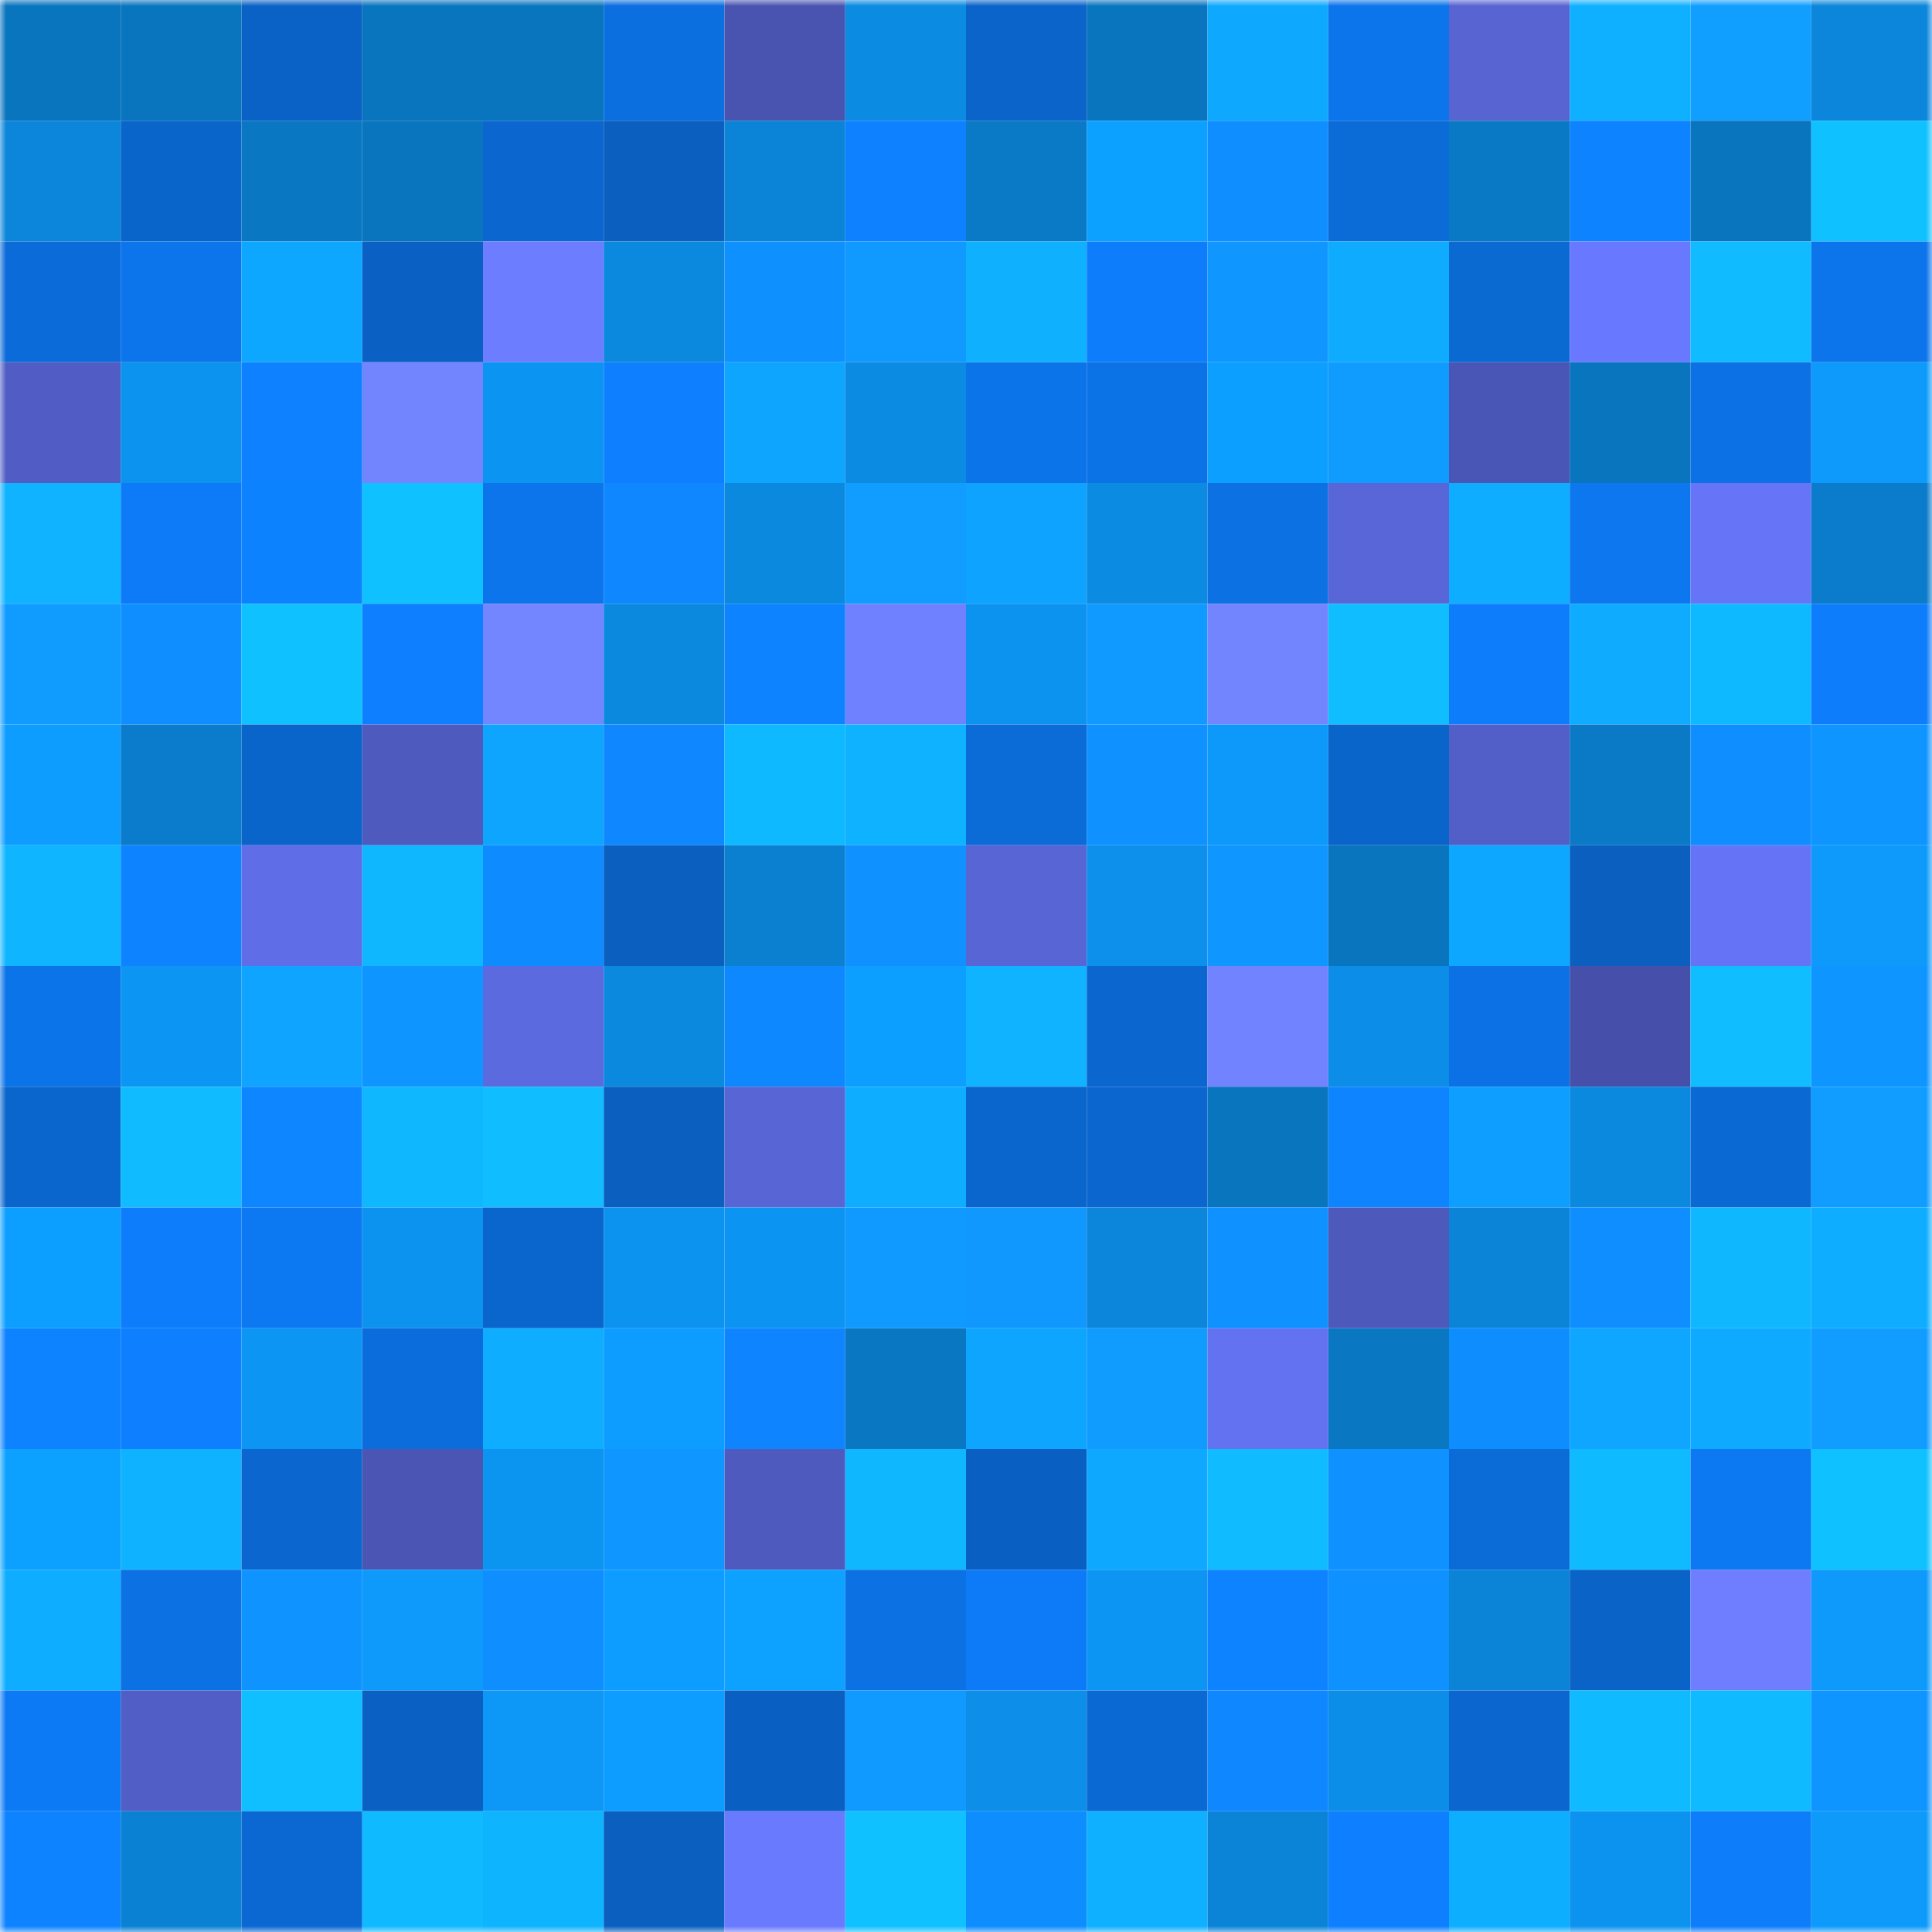 <svg viewBox="0 0 160 160" fill="none" role="img" xmlns="http://www.w3.org/2000/svg" width="240" height="240" name="ens%2Cthrasherkot.eth"><mask id="89513740" mask-type="alpha" maskUnits="userSpaceOnUse" x="0" y="0" width="160" height="160"><rect width="160" height="160" fill="#FFFFFF"></rect></mask><g mask="url(#89513740)"><rect x="0" y="0" width="10" height="10" fill="#0a75bf"></rect><rect x="10" y="0" width="10" height="10" fill="#0a75bf"></rect><rect x="20" y="0" width="10" height="10" fill="#0a62c6"></rect><rect x="30" y="0" width="10" height="10" fill="#0a75bf"></rect><rect x="40" y="0" width="10" height="10" fill="#0a75bf"></rect><rect x="50" y="0" width="10" height="10" fill="#0b6fdf"></rect><rect x="60" y="0" width="10" height="10" fill="#4954b1"></rect><rect x="70" y="0" width="10" height="10" fill="#0c8be3"></rect><rect x="80" y="0" width="10" height="10" fill="#0a64c9"></rect><rect x="90" y="0" width="10" height="10" fill="#0a75bf"></rect><rect x="100" y="0" width="10" height="10" fill="#0ea8ff"></rect><rect x="110" y="0" width="10" height="10" fill="#0c75eb"></rect><rect x="120" y="0" width="10" height="10" fill="#5764d2"></rect><rect x="130" y="0" width="10" height="10" fill="#0fb0ff"></rect><rect x="140" y="0" width="10" height="10" fill="#109eff"></rect><rect x="150" y="0" width="10" height="10" fill="#0b86db"></rect><rect x="0" y="10" width="10" height="10" fill="#0b86da"></rect><rect x="10" y="10" width="10" height="10" fill="#0a65cb"></rect><rect x="20" y="10" width="10" height="10" fill="#0a77c2"></rect><rect x="30" y="10" width="10" height="10" fill="#0a75bf"></rect><rect x="40" y="10" width="10" height="10" fill="#0b67cf"></rect><rect x="50" y="10" width="10" height="10" fill="#0a5fbf"></rect><rect x="60" y="10" width="10" height="10" fill="#0b84d8"></rect><rect x="70" y="10" width="10" height="10" fill="#0d81ff"></rect><rect x="80" y="10" width="10" height="10" fill="#0a79c6"></rect><rect x="90" y="10" width="10" height="10" fill="#0da1ff"></rect><rect x="100" y="10" width="10" height="10" fill="#0f8fff"></rect><rect x="110" y="10" width="10" height="10" fill="#0b6bd7"></rect><rect x="120" y="10" width="10" height="10" fill="#0a79c5"></rect><rect x="130" y="10" width="10" height="10" fill="#0d83ff"></rect><rect x="140" y="10" width="10" height="10" fill="#0a75bf"></rect><rect x="150" y="10" width="10" height="10" fill="#10c1ff"></rect><rect x="0" y="20" width="10" height="10" fill="#0b6bd8"></rect><rect x="10" y="20" width="10" height="10" fill="#0c75eb"></rect><rect x="20" y="20" width="10" height="10" fill="#0ea7ff"></rect><rect x="30" y="20" width="10" height="10" fill="#0a61c3"></rect><rect x="40" y="20" width="10" height="10" fill="#6d7dff"></rect><rect x="50" y="20" width="10" height="10" fill="#0b89df"></rect><rect x="60" y="20" width="10" height="10" fill="#0f90ff"></rect><rect x="70" y="20" width="10" height="10" fill="#1099ff"></rect><rect x="80" y="20" width="10" height="10" fill="#0fb1ff"></rect><rect x="90" y="20" width="10" height="10" fill="#0d7dfb"></rect><rect x="100" y="20" width="10" height="10" fill="#0f97ff"></rect><rect x="110" y="20" width="10" height="10" fill="#0eabff"></rect><rect x="120" y="20" width="10" height="10" fill="#0b69d2"></rect><rect x="130" y="20" width="10" height="10" fill="#6979ff"></rect><rect x="140" y="20" width="10" height="10" fill="#10bcff"></rect><rect x="150" y="20" width="10" height="10" fill="#0c75eb"></rect><rect x="0" y="30" width="10" height="10" fill="#515dc4"></rect><rect x="10" y="30" width="10" height="10" fill="#0c92ef"></rect><rect x="20" y="30" width="10" height="10" fill="#0d81ff"></rect><rect x="30" y="30" width="10" height="10" fill="#7384ff"></rect><rect x="40" y="30" width="10" height="10" fill="#0c94f2"></rect><rect x="50" y="30" width="10" height="10" fill="#0d7fff"></rect><rect x="60" y="30" width="10" height="10" fill="#0ea5ff"></rect><rect x="70" y="30" width="10" height="10" fill="#0c8be3"></rect><rect x="80" y="30" width="10" height="10" fill="#0c74e9"></rect><rect x="90" y="30" width="10" height="10" fill="#0c73e7"></rect><rect x="100" y="30" width="10" height="10" fill="#0d9fff"></rect><rect x="110" y="30" width="10" height="10" fill="#109bff"></rect><rect x="120" y="30" width="10" height="10" fill="#4a56b5"></rect><rect x="130" y="30" width="10" height="10" fill="#0a75bf"></rect><rect x="140" y="30" width="10" height="10" fill="#0c71e4"></rect><rect x="150" y="30" width="10" height="10" fill="#0d9afb"></rect><rect x="0" y="40" width="10" height="10" fill="#0fb3ff"></rect><rect x="10" y="40" width="10" height="10" fill="#0d7bf7"></rect><rect x="20" y="40" width="10" height="10" fill="#0d82ff"></rect><rect x="30" y="40" width="10" height="10" fill="#10c1ff"></rect><rect x="40" y="40" width="10" height="10" fill="#0c75eb"></rect><rect x="50" y="40" width="10" height="10" fill="#0e87ff"></rect><rect x="60" y="40" width="10" height="10" fill="#0b89df"></rect><rect x="70" y="40" width="10" height="10" fill="#109dff"></rect><rect x="80" y="40" width="10" height="10" fill="#0ea3ff"></rect><rect x="90" y="40" width="10" height="10" fill="#0c8be3"></rect><rect x="100" y="40" width="10" height="10" fill="#0c71e3"></rect><rect x="110" y="40" width="10" height="10" fill="#5966d8"></rect><rect x="120" y="40" width="10" height="10" fill="#0eadff"></rect><rect x="130" y="40" width="10" height="10" fill="#0c77ef"></rect><rect x="140" y="40" width="10" height="10" fill="#6675f8"></rect><rect x="150" y="40" width="10" height="10" fill="#0a7ccb"></rect><rect x="0" y="50" width="10" height="10" fill="#109cff"></rect><rect x="10" y="50" width="10" height="10" fill="#0f8fff"></rect><rect x="20" y="50" width="10" height="10" fill="#10c1ff"></rect><rect x="30" y="50" width="10" height="10" fill="#0d7fff"></rect><rect x="40" y="50" width="10" height="10" fill="#7385ff"></rect><rect x="50" y="50" width="10" height="10" fill="#0b89df"></rect><rect x="60" y="50" width="10" height="10" fill="#0d83ff"></rect><rect x="70" y="50" width="10" height="10" fill="#7081ff"></rect><rect x="80" y="50" width="10" height="10" fill="#0c92ef"></rect><rect x="90" y="50" width="10" height="10" fill="#1099ff"></rect><rect x="100" y="50" width="10" height="10" fill="#7384ff"></rect><rect x="110" y="50" width="10" height="10" fill="#10beff"></rect><rect x="120" y="50" width="10" height="10" fill="#0d7dfc"></rect><rect x="130" y="50" width="10" height="10" fill="#0eabff"></rect><rect x="140" y="50" width="10" height="10" fill="#0fb9ff"></rect><rect x="150" y="50" width="10" height="10" fill="#0d7dfb"></rect><rect x="0" y="60" width="10" height="10" fill="#0d9dff"></rect><rect x="10" y="60" width="10" height="10" fill="#0a7ccb"></rect><rect x="20" y="60" width="10" height="10" fill="#0a65cb"></rect><rect x="30" y="60" width="10" height="10" fill="#4f5abf"></rect><rect x="40" y="60" width="10" height="10" fill="#0ea5ff"></rect><rect x="50" y="60" width="10" height="10" fill="#0e87ff"></rect><rect x="60" y="60" width="10" height="10" fill="#0fb9ff"></rect><rect x="70" y="60" width="10" height="10" fill="#0fb2ff"></rect><rect x="80" y="60" width="10" height="10" fill="#0b6bd7"></rect><rect x="90" y="60" width="10" height="10" fill="#0f91ff"></rect><rect x="100" y="60" width="10" height="10" fill="#0d99fa"></rect><rect x="110" y="60" width="10" height="10" fill="#0a65cb"></rect><rect x="120" y="60" width="10" height="10" fill="#535fc9"></rect><rect x="130" y="60" width="10" height="10" fill="#0a7ac7"></rect><rect x="140" y="60" width="10" height="10" fill="#0e8eff"></rect><rect x="150" y="60" width="10" height="10" fill="#0f95ff"></rect><rect x="0" y="70" width="10" height="10" fill="#0fb5ff"></rect><rect x="10" y="70" width="10" height="10" fill="#0d83ff"></rect><rect x="20" y="70" width="10" height="10" fill="#5f6de6"></rect><rect x="30" y="70" width="10" height="10" fill="#0fb7ff"></rect><rect x="40" y="70" width="10" height="10" fill="#0e8bff"></rect><rect x="50" y="70" width="10" height="10" fill="#0a5fbf"></rect><rect x="60" y="70" width="10" height="10" fill="#0b80d1"></rect><rect x="70" y="70" width="10" height="10" fill="#0f91ff"></rect><rect x="80" y="70" width="10" height="10" fill="#5865d5"></rect><rect x="90" y="70" width="10" height="10" fill="#0c90eb"></rect><rect x="100" y="70" width="10" height="10" fill="#0f96ff"></rect><rect x="110" y="70" width="10" height="10" fill="#0a75bf"></rect><rect x="120" y="70" width="10" height="10" fill="#0ea7ff"></rect><rect x="130" y="70" width="10" height="10" fill="#0a5fbf"></rect><rect x="140" y="70" width="10" height="10" fill="#6574f6"></rect><rect x="150" y="70" width="10" height="10" fill="#0d9afb"></rect><rect x="0" y="80" width="10" height="10" fill="#0c74e9"></rect><rect x="10" y="80" width="10" height="10" fill="#0c95f3"></rect><rect x="20" y="80" width="10" height="10" fill="#0ea4ff"></rect><rect x="30" y="80" width="10" height="10" fill="#0f95ff"></rect><rect x="40" y="80" width="10" height="10" fill="#5c6ae0"></rect><rect x="50" y="80" width="10" height="10" fill="#0b89df"></rect><rect x="60" y="80" width="10" height="10" fill="#0e88ff"></rect><rect x="70" y="80" width="10" height="10" fill="#0d9fff"></rect><rect x="80" y="80" width="10" height="10" fill="#0fb3ff"></rect><rect x="90" y="80" width="10" height="10" fill="#0b67cf"></rect><rect x="100" y="80" width="10" height="10" fill="#7283ff"></rect><rect x="110" y="80" width="10" height="10" fill="#0c8de7"></rect><rect x="120" y="80" width="10" height="10" fill="#0c71e4"></rect><rect x="130" y="80" width="10" height="10" fill="#4650aa"></rect><rect x="140" y="80" width="10" height="10" fill="#10beff"></rect><rect x="150" y="80" width="10" height="10" fill="#0f95ff"></rect><rect x="0" y="90" width="10" height="10" fill="#0a66cd"></rect><rect x="10" y="90" width="10" height="10" fill="#10bcff"></rect><rect x="20" y="90" width="10" height="10" fill="#0e86ff"></rect><rect x="30" y="90" width="10" height="10" fill="#0fb7ff"></rect><rect x="40" y="90" width="10" height="10" fill="#10bdff"></rect><rect x="50" y="90" width="10" height="10" fill="#0a5fbf"></rect><rect x="60" y="90" width="10" height="10" fill="#5865d5"></rect><rect x="70" y="90" width="10" height="10" fill="#0eadff"></rect><rect x="80" y="90" width="10" height="10" fill="#0a65cc"></rect><rect x="90" y="90" width="10" height="10" fill="#0b67cf"></rect><rect x="100" y="90" width="10" height="10" fill="#0a75bf"></rect><rect x="110" y="90" width="10" height="10" fill="#0e85ff"></rect><rect x="120" y="90" width="10" height="10" fill="#0d9eff"></rect><rect x="130" y="90" width="10" height="10" fill="#0b89df"></rect><rect x="140" y="90" width="10" height="10" fill="#0b69d3"></rect><rect x="150" y="90" width="10" height="10" fill="#109dff"></rect><rect x="0" y="100" width="10" height="10" fill="#0d9fff"></rect><rect x="10" y="100" width="10" height="10" fill="#0d7dfb"></rect><rect x="20" y="100" width="10" height="10" fill="#0c79f3"></rect><rect x="30" y="100" width="10" height="10" fill="#0c92ef"></rect><rect x="40" y="100" width="10" height="10" fill="#0a66cd"></rect><rect x="50" y="100" width="10" height="10" fill="#0c92ef"></rect><rect x="60" y="100" width="10" height="10" fill="#0c94f2"></rect><rect x="70" y="100" width="10" height="10" fill="#1099ff"></rect><rect x="80" y="100" width="10" height="10" fill="#1098ff"></rect><rect x="90" y="100" width="10" height="10" fill="#0b86db"></rect><rect x="100" y="100" width="10" height="10" fill="#0f92ff"></rect><rect x="110" y="100" width="10" height="10" fill="#4d59bb"></rect><rect x="120" y="100" width="10" height="10" fill="#0b84d7"></rect><rect x="130" y="100" width="10" height="10" fill="#0f8fff"></rect><rect x="140" y="100" width="10" height="10" fill="#0fb7ff"></rect><rect x="150" y="100" width="10" height="10" fill="#0eadff"></rect><rect x="0" y="110" width="10" height="10" fill="#0d83ff"></rect><rect x="10" y="110" width="10" height="10" fill="#0d7fff"></rect><rect x="20" y="110" width="10" height="10" fill="#0c95f3"></rect><rect x="30" y="110" width="10" height="10" fill="#0b6ddb"></rect><rect x="40" y="110" width="10" height="10" fill="#0eadff"></rect><rect x="50" y="110" width="10" height="10" fill="#0d9cff"></rect><rect x="60" y="110" width="10" height="10" fill="#0e85ff"></rect><rect x="70" y="110" width="10" height="10" fill="#0a77c3"></rect><rect x="80" y="110" width="10" height="10" fill="#0ea5ff"></rect><rect x="90" y="110" width="10" height="10" fill="#109bff"></rect><rect x="100" y="110" width="10" height="10" fill="#6372f0"></rect><rect x="110" y="110" width="10" height="10" fill="#0a77c3"></rect><rect x="120" y="110" width="10" height="10" fill="#0e8dff"></rect><rect x="130" y="110" width="10" height="10" fill="#0ea6ff"></rect><rect x="140" y="110" width="10" height="10" fill="#0eaaff"></rect><rect x="150" y="110" width="10" height="10" fill="#109dff"></rect><rect x="0" y="120" width="10" height="10" fill="#0da1ff"></rect><rect x="10" y="120" width="10" height="10" fill="#0fb2ff"></rect><rect x="20" y="120" width="10" height="10" fill="#0b67cf"></rect><rect x="30" y="120" width="10" height="10" fill="#4a55b4"></rect><rect x="40" y="120" width="10" height="10" fill="#0c94f1"></rect><rect x="50" y="120" width="10" height="10" fill="#0f97ff"></rect><rect x="60" y="120" width="10" height="10" fill="#4e5abd"></rect><rect x="70" y="120" width="10" height="10" fill="#0fb7ff"></rect><rect x="80" y="120" width="10" height="10" fill="#0a60c2"></rect><rect x="90" y="120" width="10" height="10" fill="#0ea8ff"></rect><rect x="100" y="120" width="10" height="10" fill="#10bbff"></rect><rect x="110" y="120" width="10" height="10" fill="#0f91ff"></rect><rect x="120" y="120" width="10" height="10" fill="#0b6bd7"></rect><rect x="130" y="120" width="10" height="10" fill="#0fbaff"></rect><rect x="140" y="120" width="10" height="10" fill="#0c78f2"></rect><rect x="150" y="120" width="10" height="10" fill="#10c1ff"></rect><rect x="0" y="130" width="10" height="10" fill="#0eadff"></rect><rect x="10" y="130" width="10" height="10" fill="#0c71e3"></rect><rect x="20" y="130" width="10" height="10" fill="#0f93ff"></rect><rect x="30" y="130" width="10" height="10" fill="#0d9afb"></rect><rect x="40" y="130" width="10" height="10" fill="#0f8fff"></rect><rect x="50" y="130" width="10" height="10" fill="#0d9cff"></rect><rect x="60" y="130" width="10" height="10" fill="#0da2ff"></rect><rect x="70" y="130" width="10" height="10" fill="#0c71e3"></rect><rect x="80" y="130" width="10" height="10" fill="#0d7bf8"></rect><rect x="90" y="130" width="10" height="10" fill="#0c95f3"></rect><rect x="100" y="130" width="10" height="10" fill="#0d83ff"></rect><rect x="110" y="130" width="10" height="10" fill="#0f91ff"></rect><rect x="120" y="130" width="10" height="10" fill="#0b83d7"></rect><rect x="130" y="130" width="10" height="10" fill="#0a63c7"></rect><rect x="140" y="130" width="10" height="10" fill="#6e7eff"></rect><rect x="150" y="130" width="10" height="10" fill="#0d9afb"></rect><rect x="0" y="140" width="10" height="10" fill="#0c7af4"></rect><rect x="10" y="140" width="10" height="10" fill="#515ec6"></rect><rect x="20" y="140" width="10" height="10" fill="#10bfff"></rect><rect x="30" y="140" width="10" height="10" fill="#0a61c3"></rect><rect x="40" y="140" width="10" height="10" fill="#0d98f8"></rect><rect x="50" y="140" width="10" height="10" fill="#0d9cff"></rect><rect x="60" y="140" width="10" height="10" fill="#0a60c2"></rect><rect x="70" y="140" width="10" height="10" fill="#1099ff"></rect><rect x="80" y="140" width="10" height="10" fill="#0c8ee9"></rect><rect x="90" y="140" width="10" height="10" fill="#0b69d3"></rect><rect x="100" y="140" width="10" height="10" fill="#0e87ff"></rect><rect x="110" y="140" width="10" height="10" fill="#0c8de7"></rect><rect x="120" y="140" width="10" height="10" fill="#0b67cf"></rect><rect x="130" y="140" width="10" height="10" fill="#0fbaff"></rect><rect x="140" y="140" width="10" height="10" fill="#10baff"></rect><rect x="150" y="140" width="10" height="10" fill="#0f95ff"></rect><rect x="0" y="150" width="10" height="10" fill="#0d83ff"></rect><rect x="10" y="150" width="10" height="10" fill="#0b81d3"></rect><rect x="20" y="150" width="10" height="10" fill="#0b68d2"></rect><rect x="30" y="150" width="10" height="10" fill="#0fbaff"></rect><rect x="40" y="150" width="10" height="10" fill="#0fb4ff"></rect><rect x="50" y="150" width="10" height="10" fill="#0a5fbf"></rect><rect x="60" y="150" width="10" height="10" fill="#6a7aff"></rect><rect x="70" y="150" width="10" height="10" fill="#10c1ff"></rect><rect x="80" y="150" width="10" height="10" fill="#0e8dff"></rect><rect x="90" y="150" width="10" height="10" fill="#0fb0ff"></rect><rect x="100" y="150" width="10" height="10" fill="#0b84d7"></rect><rect x="110" y="150" width="10" height="10" fill="#0d7fff"></rect><rect x="120" y="150" width="10" height="10" fill="#0eaeff"></rect><rect x="130" y="150" width="10" height="10" fill="#0c92ef"></rect><rect x="140" y="150" width="10" height="10" fill="#0d7dfa"></rect><rect x="150" y="150" width="10" height="10" fill="#0d9afb"></rect></g></svg>
